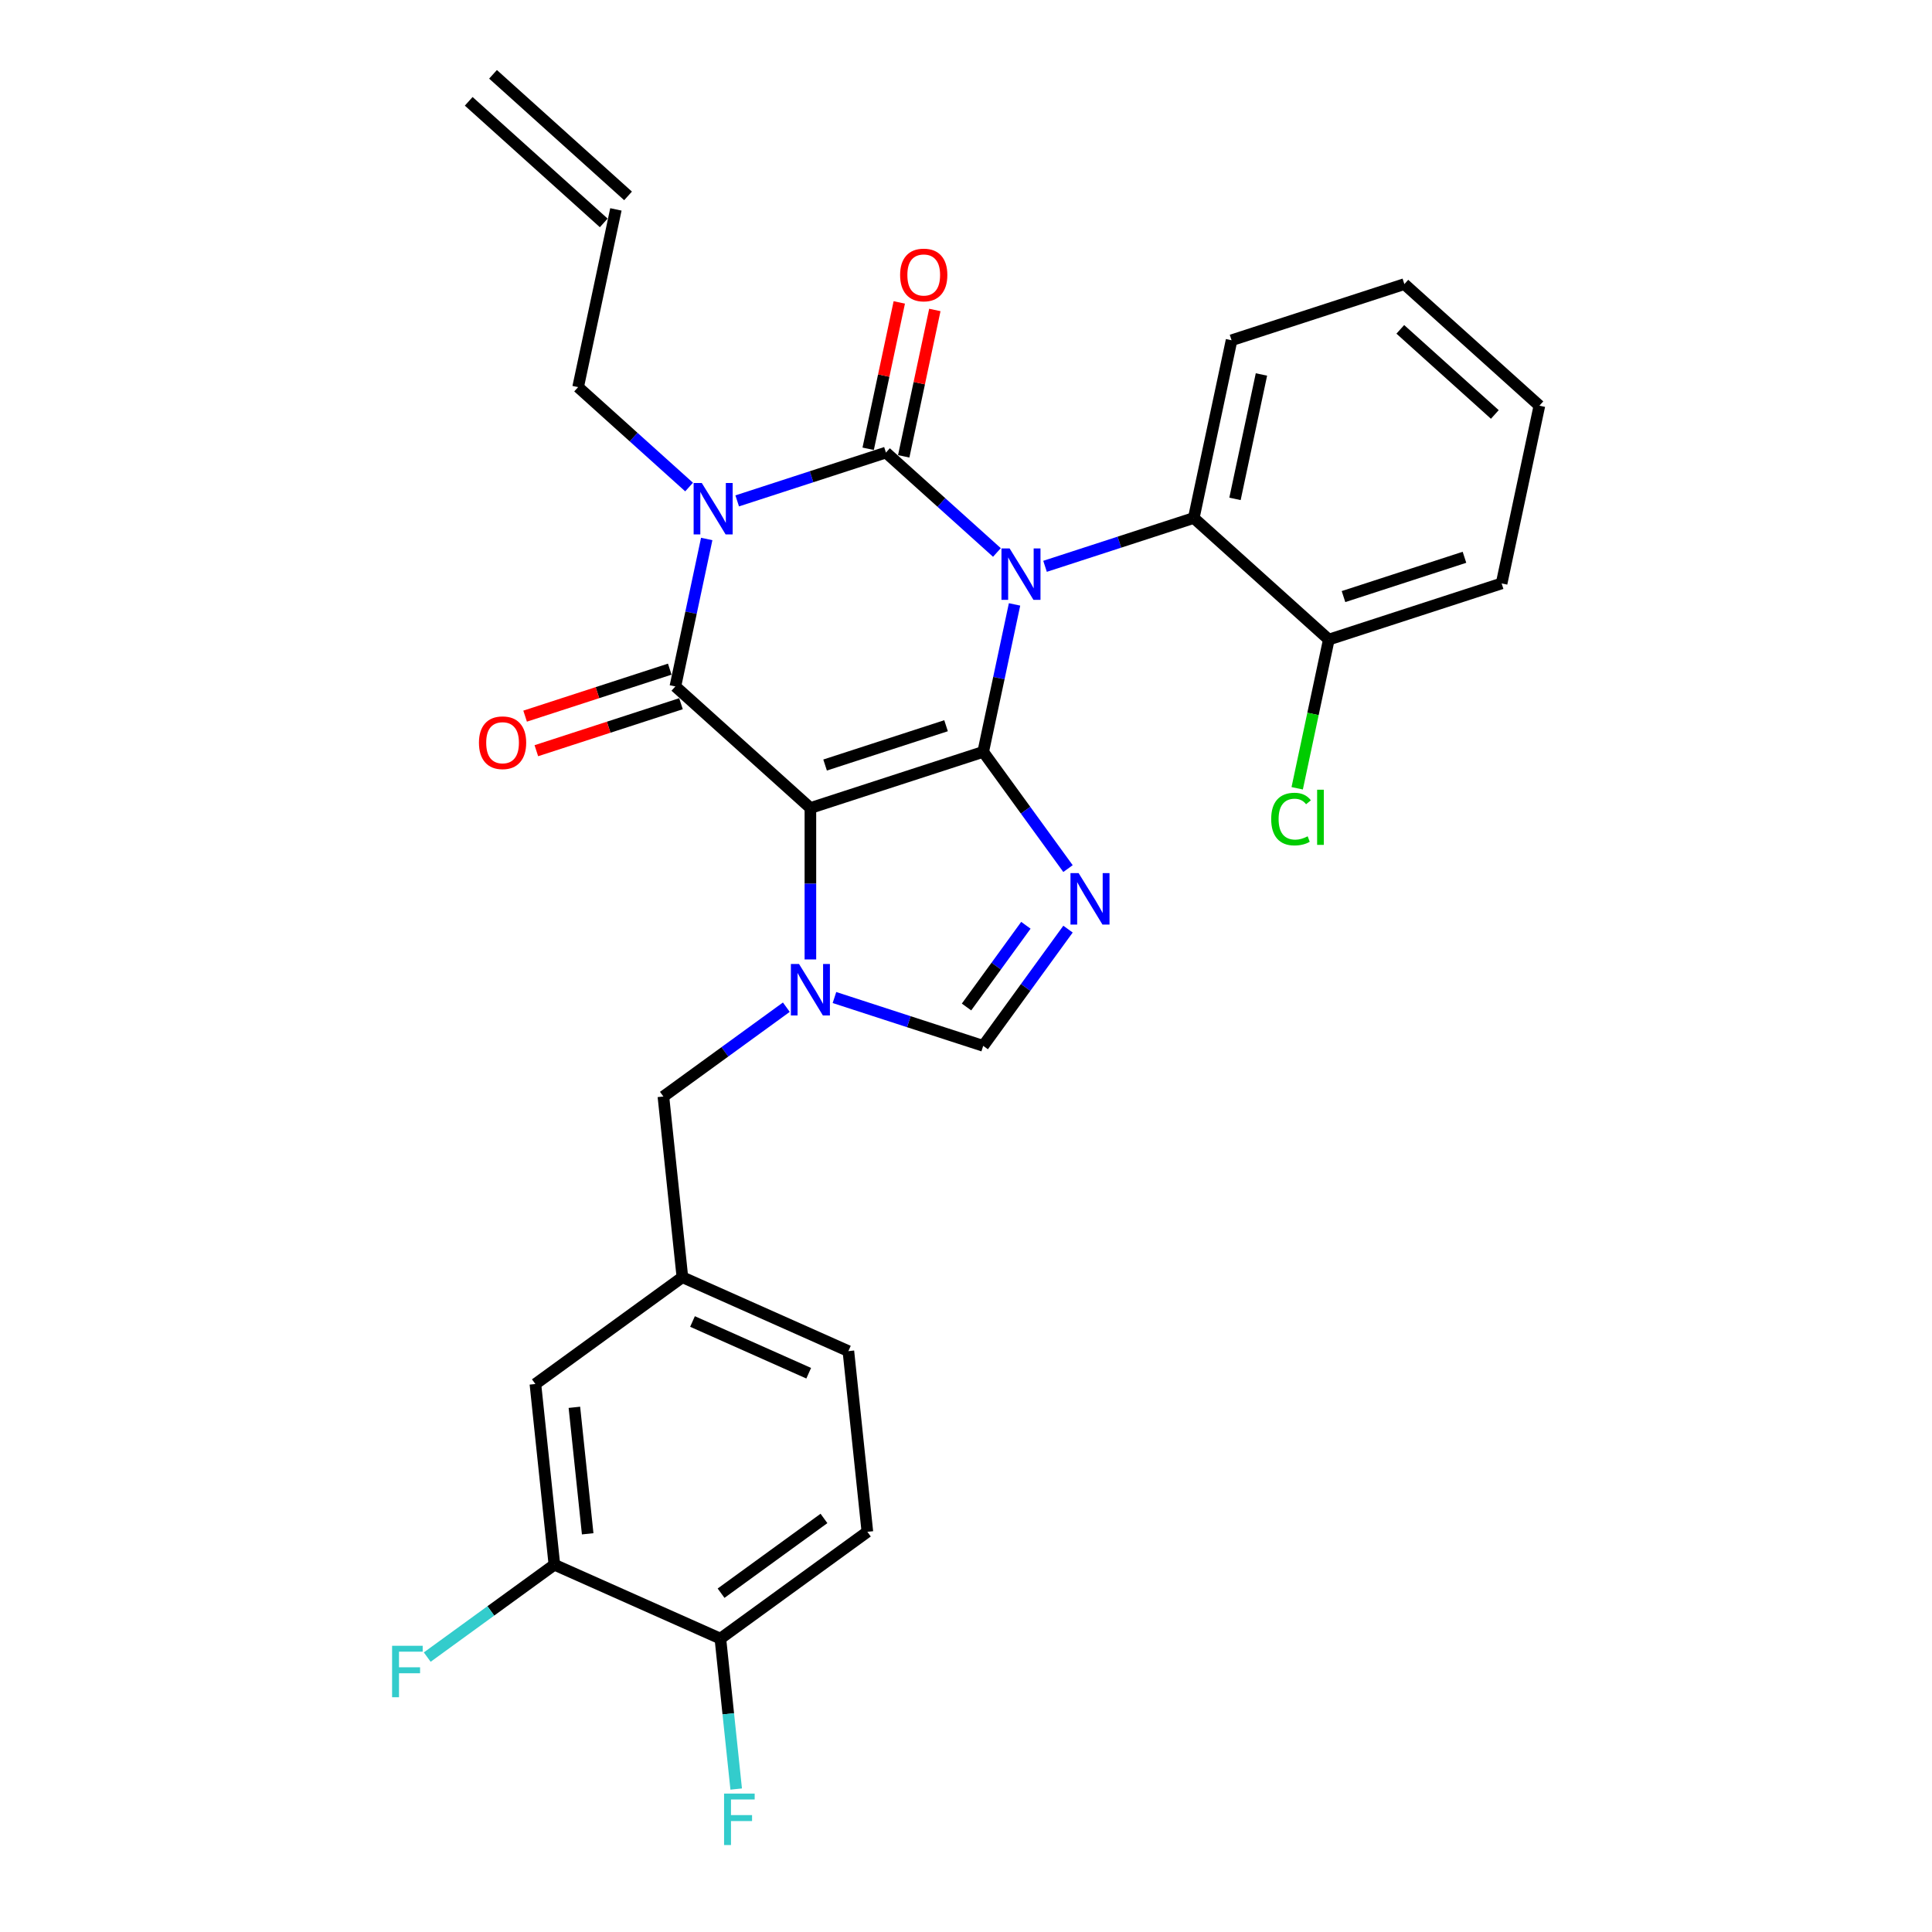 <?xml version='1.0' encoding='iso-8859-1'?>
<svg version='1.1' baseProfile='full'
              xmlns='http://www.w3.org/2000/svg'
                      xmlns:rdkit='http://www.rdkit.org/xml'
                      xmlns:xlink='http://www.w3.org/1999/xlink'
                  xml:space='preserve'
width='1000px' height='1000px' viewBox='0 0 1000 1000'>
<!-- END OF HEADER -->
<rect style='opacity:1.0;fill:#FFFFFF;stroke:none' width='1000' height='1000' x='0' y='0'> </rect>
<path class='bond-0' d='M 381.575,259.259 L 420.071,246.751' style='fill:none;fill-rule:evenodd;stroke:#0000FF;stroke-width:6px;stroke-linecap:butt;stroke-linejoin:miter;stroke-opacity:1' />
<path class='bond-0' d='M 420.071,246.751 L 458.567,234.243' style='fill:none;fill-rule:evenodd;stroke:#000000;stroke-width:6px;stroke-linecap:butt;stroke-linejoin:miter;stroke-opacity:1' />
<path class='bond-1' d='M 365.793,278.973 L 357.682,317.134' style='fill:none;fill-rule:evenodd;stroke:#0000FF;stroke-width:6px;stroke-linecap:butt;stroke-linejoin:miter;stroke-opacity:1' />
<path class='bond-1' d='M 357.682,317.134 L 349.57,355.296' style='fill:none;fill-rule:evenodd;stroke:#000000;stroke-width:6px;stroke-linecap:butt;stroke-linejoin:miter;stroke-opacity:1' />
<path class='bond-2' d='M 356.672,252.093 L 327.952,226.234' style='fill:none;fill-rule:evenodd;stroke:#0000FF;stroke-width:6px;stroke-linecap:butt;stroke-linejoin:miter;stroke-opacity:1' />
<path class='bond-2' d='M 327.952,226.234 L 299.233,200.375' style='fill:none;fill-rule:evenodd;stroke:#000000;stroke-width:6px;stroke-linecap:butt;stroke-linejoin:miter;stroke-opacity:1' />
<path class='bond-3' d='M 458.567,234.243 L 487.286,260.101' style='fill:none;fill-rule:evenodd;stroke:#000000;stroke-width:6px;stroke-linecap:butt;stroke-linejoin:miter;stroke-opacity:1' />
<path class='bond-3' d='M 487.286,260.101 L 516.005,285.96' style='fill:none;fill-rule:evenodd;stroke:#0000FF;stroke-width:6px;stroke-linecap:butt;stroke-linejoin:miter;stroke-opacity:1' />
<path class='bond-4' d='M 467.766,236.198 L 475.817,198.318' style='fill:none;fill-rule:evenodd;stroke:#000000;stroke-width:6px;stroke-linecap:butt;stroke-linejoin:miter;stroke-opacity:1' />
<path class='bond-4' d='M 475.817,198.318 L 483.869,160.439' style='fill:none;fill-rule:evenodd;stroke:#FF0000;stroke-width:6px;stroke-linecap:butt;stroke-linejoin:miter;stroke-opacity:1' />
<path class='bond-4' d='M 449.368,232.287 L 457.419,194.408' style='fill:none;fill-rule:evenodd;stroke:#000000;stroke-width:6px;stroke-linecap:butt;stroke-linejoin:miter;stroke-opacity:1' />
<path class='bond-4' d='M 457.419,194.408 L 465.471,156.528' style='fill:none;fill-rule:evenodd;stroke:#FF0000;stroke-width:6px;stroke-linecap:butt;stroke-linejoin:miter;stroke-opacity:1' />
<path class='bond-5' d='M 540.909,293.126 L 579.405,280.618' style='fill:none;fill-rule:evenodd;stroke:#0000FF;stroke-width:6px;stroke-linecap:butt;stroke-linejoin:miter;stroke-opacity:1' />
<path class='bond-5' d='M 579.405,280.618 L 617.9,268.11' style='fill:none;fill-rule:evenodd;stroke:#000000;stroke-width:6px;stroke-linecap:butt;stroke-linejoin:miter;stroke-opacity:1' />
<path class='bond-6' d='M 525.127,312.84 L 517.015,351.002' style='fill:none;fill-rule:evenodd;stroke:#0000FF;stroke-width:6px;stroke-linecap:butt;stroke-linejoin:miter;stroke-opacity:1' />
<path class='bond-6' d='M 517.015,351.002 L 508.904,389.163' style='fill:none;fill-rule:evenodd;stroke:#000000;stroke-width:6px;stroke-linecap:butt;stroke-linejoin:miter;stroke-opacity:1' />
<path class='bond-7' d='M 349.57,355.296 L 419.46,418.225' style='fill:none;fill-rule:evenodd;stroke:#000000;stroke-width:6px;stroke-linecap:butt;stroke-linejoin:miter;stroke-opacity:1' />
<path class='bond-8' d='M 346.664,346.351 L 309.231,358.514' style='fill:none;fill-rule:evenodd;stroke:#000000;stroke-width:6px;stroke-linecap:butt;stroke-linejoin:miter;stroke-opacity:1' />
<path class='bond-8' d='M 309.231,358.514 L 271.798,370.677' style='fill:none;fill-rule:evenodd;stroke:#FF0000;stroke-width:6px;stroke-linecap:butt;stroke-linejoin:miter;stroke-opacity:1' />
<path class='bond-8' d='M 352.476,364.24 L 315.043,376.403' style='fill:none;fill-rule:evenodd;stroke:#000000;stroke-width:6px;stroke-linecap:butt;stroke-linejoin:miter;stroke-opacity:1' />
<path class='bond-8' d='M 315.043,376.403 L 277.61,388.566' style='fill:none;fill-rule:evenodd;stroke:#FF0000;stroke-width:6px;stroke-linecap:butt;stroke-linejoin:miter;stroke-opacity:1' />
<path class='bond-9' d='M 448.952,792.865 L 372.867,848.144' style='fill:none;fill-rule:evenodd;stroke:#000000;stroke-width:6px;stroke-linecap:butt;stroke-linejoin:miter;stroke-opacity:1' />
<path class='bond-9' d='M 426.483,785.94 L 373.224,824.635' style='fill:none;fill-rule:evenodd;stroke:#000000;stroke-width:6px;stroke-linecap:butt;stroke-linejoin:miter;stroke-opacity:1' />
<path class='bond-10' d='M 448.952,792.865 L 439.121,699.334' style='fill:none;fill-rule:evenodd;stroke:#000000;stroke-width:6px;stroke-linecap:butt;stroke-linejoin:miter;stroke-opacity:1' />
<path class='bond-11' d='M 419.46,418.225 L 508.904,389.163' style='fill:none;fill-rule:evenodd;stroke:#000000;stroke-width:6px;stroke-linecap:butt;stroke-linejoin:miter;stroke-opacity:1' />
<path class='bond-11' d='M 427.064,395.977 L 489.675,375.634' style='fill:none;fill-rule:evenodd;stroke:#000000;stroke-width:6px;stroke-linecap:butt;stroke-linejoin:miter;stroke-opacity:1' />
<path class='bond-12' d='M 419.46,418.225 L 419.46,457.414' style='fill:none;fill-rule:evenodd;stroke:#000000;stroke-width:6px;stroke-linecap:butt;stroke-linejoin:miter;stroke-opacity:1' />
<path class='bond-12' d='M 419.46,457.414 L 419.46,496.603' style='fill:none;fill-rule:evenodd;stroke:#0000FF;stroke-width:6px;stroke-linecap:butt;stroke-linejoin:miter;stroke-opacity:1' />
<path class='bond-13' d='M 508.904,389.163 L 530.851,419.372' style='fill:none;fill-rule:evenodd;stroke:#000000;stroke-width:6px;stroke-linecap:butt;stroke-linejoin:miter;stroke-opacity:1' />
<path class='bond-13' d='M 530.851,419.372 L 552.799,449.58' style='fill:none;fill-rule:evenodd;stroke:#0000FF;stroke-width:6px;stroke-linecap:butt;stroke-linejoin:miter;stroke-opacity:1' />
<path class='bond-14' d='M 552.799,480.916 L 530.851,511.125' style='fill:none;fill-rule:evenodd;stroke:#0000FF;stroke-width:6px;stroke-linecap:butt;stroke-linejoin:miter;stroke-opacity:1' />
<path class='bond-14' d='M 530.851,511.125 L 508.904,541.333' style='fill:none;fill-rule:evenodd;stroke:#000000;stroke-width:6px;stroke-linecap:butt;stroke-linejoin:miter;stroke-opacity:1' />
<path class='bond-14' d='M 530.998,478.923 L 515.634,500.069' style='fill:none;fill-rule:evenodd;stroke:#0000FF;stroke-width:6px;stroke-linecap:butt;stroke-linejoin:miter;stroke-opacity:1' />
<path class='bond-14' d='M 515.634,500.069 L 500.271,521.215' style='fill:none;fill-rule:evenodd;stroke:#000000;stroke-width:6px;stroke-linecap:butt;stroke-linejoin:miter;stroke-opacity:1' />
<path class='bond-15' d='M 508.904,541.333 L 470.408,528.825' style='fill:none;fill-rule:evenodd;stroke:#000000;stroke-width:6px;stroke-linecap:butt;stroke-linejoin:miter;stroke-opacity:1' />
<path class='bond-15' d='M 470.408,528.825 L 431.912,516.317' style='fill:none;fill-rule:evenodd;stroke:#0000FF;stroke-width:6px;stroke-linecap:butt;stroke-linejoin:miter;stroke-opacity:1' />
<path class='bond-16' d='M 407.008,521.318 L 375.192,544.434' style='fill:none;fill-rule:evenodd;stroke:#0000FF;stroke-width:6px;stroke-linecap:butt;stroke-linejoin:miter;stroke-opacity:1' />
<path class='bond-16' d='M 375.192,544.434 L 343.375,567.55' style='fill:none;fill-rule:evenodd;stroke:#000000;stroke-width:6px;stroke-linecap:butt;stroke-linejoin:miter;stroke-opacity:1' />
<path class='bond-17' d='M 372.867,848.144 L 286.951,809.892' style='fill:none;fill-rule:evenodd;stroke:#000000;stroke-width:6px;stroke-linecap:butt;stroke-linejoin:miter;stroke-opacity:1' />
<path class='bond-18' d='M 372.867,848.144 L 376.958,887.076' style='fill:none;fill-rule:evenodd;stroke:#000000;stroke-width:6px;stroke-linecap:butt;stroke-linejoin:miter;stroke-opacity:1' />
<path class='bond-18' d='M 376.958,887.076 L 381.05,926.007' style='fill:none;fill-rule:evenodd;stroke:#33CCCC;stroke-width:6px;stroke-linecap:butt;stroke-linejoin:miter;stroke-opacity:1' />
<path class='bond-19' d='M 439.121,699.334 L 353.206,661.082' style='fill:none;fill-rule:evenodd;stroke:#000000;stroke-width:6px;stroke-linecap:butt;stroke-linejoin:miter;stroke-opacity:1' />
<path class='bond-19' d='M 418.583,710.779 L 358.442,684.003' style='fill:none;fill-rule:evenodd;stroke:#000000;stroke-width:6px;stroke-linecap:butt;stroke-linejoin:miter;stroke-opacity:1' />
<path class='bond-20' d='M 325.08,101.395 L 255.189,38.465' style='fill:none;fill-rule:evenodd;stroke:#000000;stroke-width:6px;stroke-linecap:butt;stroke-linejoin:miter;stroke-opacity:1' />
<path class='bond-20' d='M 312.494,115.373 L 242.604,52.444' style='fill:none;fill-rule:evenodd;stroke:#000000;stroke-width:6px;stroke-linecap:butt;stroke-linejoin:miter;stroke-opacity:1' />
<path class='bond-21' d='M 318.787,108.384 L 299.233,200.375' style='fill:none;fill-rule:evenodd;stroke:#000000;stroke-width:6px;stroke-linecap:butt;stroke-linejoin:miter;stroke-opacity:1' />
<path class='bond-22' d='M 726.897,147.057 L 796.787,209.986' style='fill:none;fill-rule:evenodd;stroke:#000000;stroke-width:6px;stroke-linecap:butt;stroke-linejoin:miter;stroke-opacity:1' />
<path class='bond-22' d='M 724.795,170.474 L 773.718,214.525' style='fill:none;fill-rule:evenodd;stroke:#000000;stroke-width:6px;stroke-linecap:butt;stroke-linejoin:miter;stroke-opacity:1' />
<path class='bond-23' d='M 726.897,147.057 L 637.454,176.119' style='fill:none;fill-rule:evenodd;stroke:#000000;stroke-width:6px;stroke-linecap:butt;stroke-linejoin:miter;stroke-opacity:1' />
<path class='bond-24' d='M 796.787,209.986 L 777.234,301.977' style='fill:none;fill-rule:evenodd;stroke:#000000;stroke-width:6px;stroke-linecap:butt;stroke-linejoin:miter;stroke-opacity:1' />
<path class='bond-25' d='M 777.234,301.977 L 687.79,331.039' style='fill:none;fill-rule:evenodd;stroke:#000000;stroke-width:6px;stroke-linecap:butt;stroke-linejoin:miter;stroke-opacity:1' />
<path class='bond-25' d='M 758.005,288.448 L 695.395,308.791' style='fill:none;fill-rule:evenodd;stroke:#000000;stroke-width:6px;stroke-linecap:butt;stroke-linejoin:miter;stroke-opacity:1' />
<path class='bond-26' d='M 687.79,331.039 L 617.9,268.11' style='fill:none;fill-rule:evenodd;stroke:#000000;stroke-width:6px;stroke-linecap:butt;stroke-linejoin:miter;stroke-opacity:1' />
<path class='bond-27' d='M 687.79,331.039 L 679.609,369.53' style='fill:none;fill-rule:evenodd;stroke:#000000;stroke-width:6px;stroke-linecap:butt;stroke-linejoin:miter;stroke-opacity:1' />
<path class='bond-27' d='M 679.609,369.53 L 671.428,408.021' style='fill:none;fill-rule:evenodd;stroke:#00CC00;stroke-width:6px;stroke-linecap:butt;stroke-linejoin:miter;stroke-opacity:1' />
<path class='bond-28' d='M 617.9,268.11 L 637.454,176.119' style='fill:none;fill-rule:evenodd;stroke:#000000;stroke-width:6px;stroke-linecap:butt;stroke-linejoin:miter;stroke-opacity:1' />
<path class='bond-28' d='M 639.232,258.222 L 652.919,193.828' style='fill:none;fill-rule:evenodd;stroke:#000000;stroke-width:6px;stroke-linecap:butt;stroke-linejoin:miter;stroke-opacity:1' />
<path class='bond-29' d='M 286.951,809.892 L 277.12,716.361' style='fill:none;fill-rule:evenodd;stroke:#000000;stroke-width:6px;stroke-linecap:butt;stroke-linejoin:miter;stroke-opacity:1' />
<path class='bond-29' d='M 304.183,793.896 L 297.301,728.424' style='fill:none;fill-rule:evenodd;stroke:#000000;stroke-width:6px;stroke-linecap:butt;stroke-linejoin:miter;stroke-opacity:1' />
<path class='bond-30' d='M 286.951,809.892 L 254.043,833.801' style='fill:none;fill-rule:evenodd;stroke:#000000;stroke-width:6px;stroke-linecap:butt;stroke-linejoin:miter;stroke-opacity:1' />
<path class='bond-30' d='M 254.043,833.801 L 221.136,857.71' style='fill:none;fill-rule:evenodd;stroke:#33CCCC;stroke-width:6px;stroke-linecap:butt;stroke-linejoin:miter;stroke-opacity:1' />
<path class='bond-31' d='M 353.206,661.082 L 277.12,716.361' style='fill:none;fill-rule:evenodd;stroke:#000000;stroke-width:6px;stroke-linecap:butt;stroke-linejoin:miter;stroke-opacity:1' />
<path class='bond-32' d='M 353.206,661.082 L 343.375,567.55' style='fill:none;fill-rule:evenodd;stroke:#000000;stroke-width:6px;stroke-linecap:butt;stroke-linejoin:miter;stroke-opacity:1' />
<path  class='atom-0' d='M 363.236 249.987
L 371.964 264.094
Q 372.829 265.486, 374.221 268.007
Q 375.613 270.527, 375.688 270.678
L 375.688 249.987
L 379.224 249.987
L 379.224 276.621
L 375.575 276.621
L 366.208 261.198
Q 365.117 259.392, 363.951 257.323
Q 362.822 255.254, 362.484 254.615
L 362.484 276.621
L 359.023 276.621
L 359.023 249.987
L 363.236 249.987
' fill='#0000FF'/>
<path  class='atom-2' d='M 522.57 283.855
L 531.297 297.962
Q 532.162 299.354, 533.554 301.874
Q 534.946 304.395, 535.021 304.545
L 535.021 283.855
L 538.558 283.855
L 538.558 310.489
L 534.909 310.489
L 525.541 295.065
Q 524.451 293.259, 523.284 291.19
Q 522.156 289.121, 521.817 288.482
L 521.817 310.489
L 518.356 310.489
L 518.356 283.855
L 522.57 283.855
' fill='#0000FF'/>
<path  class='atom-4' d='M 247.901 384.433
Q 247.901 378.038, 251.061 374.464
Q 254.221 370.89, 260.127 370.89
Q 266.033 370.89, 269.193 374.464
Q 272.353 378.038, 272.353 384.433
Q 272.353 390.903, 269.155 394.59
Q 265.957 398.239, 260.127 398.239
Q 254.258 398.239, 251.061 394.59
Q 247.901 390.941, 247.901 384.433
M 260.127 395.229
Q 264.189 395.229, 266.371 392.521
Q 268.591 389.775, 268.591 384.433
Q 268.591 379.204, 266.371 376.571
Q 264.189 373.9, 260.127 373.9
Q 256.064 373.9, 253.844 376.533
Q 251.662 379.166, 251.662 384.433
Q 251.662 389.812, 253.844 392.521
Q 256.064 395.229, 260.127 395.229
' fill='#FF0000'/>
<path  class='atom-5' d='M 465.894 142.326
Q 465.894 135.931, 469.054 132.358
Q 472.214 128.784, 478.12 128.784
Q 484.026 128.784, 487.186 132.358
Q 490.346 135.931, 490.346 142.326
Q 490.346 148.797, 487.149 152.483
Q 483.951 156.132, 478.12 156.132
Q 472.252 156.132, 469.054 152.483
Q 465.894 148.834, 465.894 142.326
M 478.12 153.123
Q 482.183 153.123, 484.365 150.414
Q 486.584 147.668, 486.584 142.326
Q 486.584 137.098, 484.365 134.464
Q 482.183 131.793, 478.12 131.793
Q 474.057 131.793, 471.838 134.427
Q 469.656 137.06, 469.656 142.326
Q 469.656 147.706, 471.838 150.414
Q 474.057 153.123, 478.12 153.123
' fill='#FF0000'/>
<path  class='atom-9' d='M 558.295 451.931
L 567.023 466.038
Q 567.888 467.43, 569.28 469.951
Q 570.672 472.471, 570.747 472.621
L 570.747 451.931
L 574.283 451.931
L 574.283 478.565
L 570.634 478.565
L 561.267 463.142
Q 560.176 461.336, 559.01 459.267
Q 557.882 457.198, 557.543 456.558
L 557.543 478.565
L 554.082 478.565
L 554.082 451.931
L 558.295 451.931
' fill='#0000FF'/>
<path  class='atom-11' d='M 413.573 498.954
L 422.3 513.061
Q 423.166 514.453, 424.557 516.974
Q 425.949 519.494, 426.025 519.645
L 426.025 498.954
L 429.561 498.954
L 429.561 525.588
L 425.912 525.588
L 416.545 510.165
Q 415.454 508.359, 414.288 506.29
Q 413.159 504.221, 412.82 503.582
L 412.82 525.588
L 409.36 525.588
L 409.36 498.954
L 413.573 498.954
' fill='#0000FF'/>
<path  class='atom-23' d='M 657.967 423.952
Q 657.967 417.331, 661.052 413.87
Q 664.174 410.372, 670.08 410.372
Q 675.573 410.372, 678.507 414.247
L 676.024 416.278
Q 673.88 413.457, 670.08 413.457
Q 666.055 413.457, 663.911 416.165
Q 661.804 418.836, 661.804 423.952
Q 661.804 429.219, 663.986 431.927
Q 666.206 434.636, 670.494 434.636
Q 673.428 434.636, 676.852 432.868
L 677.905 435.689
Q 676.513 436.592, 674.407 437.119
Q 672.3 437.645, 669.968 437.645
Q 664.174 437.645, 661.052 434.109
Q 657.967 430.573, 657.967 423.952
' fill='#00CC00'/>
<path  class='atom-23' d='M 681.742 408.754
L 685.203 408.754
L 685.203 437.307
L 681.742 437.307
L 681.742 408.754
' fill='#00CC00'/>
<path  class='atom-26' d='M 374.778 928.358
L 390.616 928.358
L 390.616 931.405
L 378.352 931.405
L 378.352 939.493
L 389.262 939.493
L 389.262 942.578
L 378.352 942.578
L 378.352 954.992
L 374.778 954.992
L 374.778 928.358
' fill='#33CCCC'/>
<path  class='atom-29' d='M 202.947 851.854
L 218.785 851.854
L 218.785 854.901
L 206.521 854.901
L 206.521 862.989
L 217.43 862.989
L 217.43 866.074
L 206.521 866.074
L 206.521 878.488
L 202.947 878.488
L 202.947 851.854
' fill='#33CCCC'/>
</svg>
